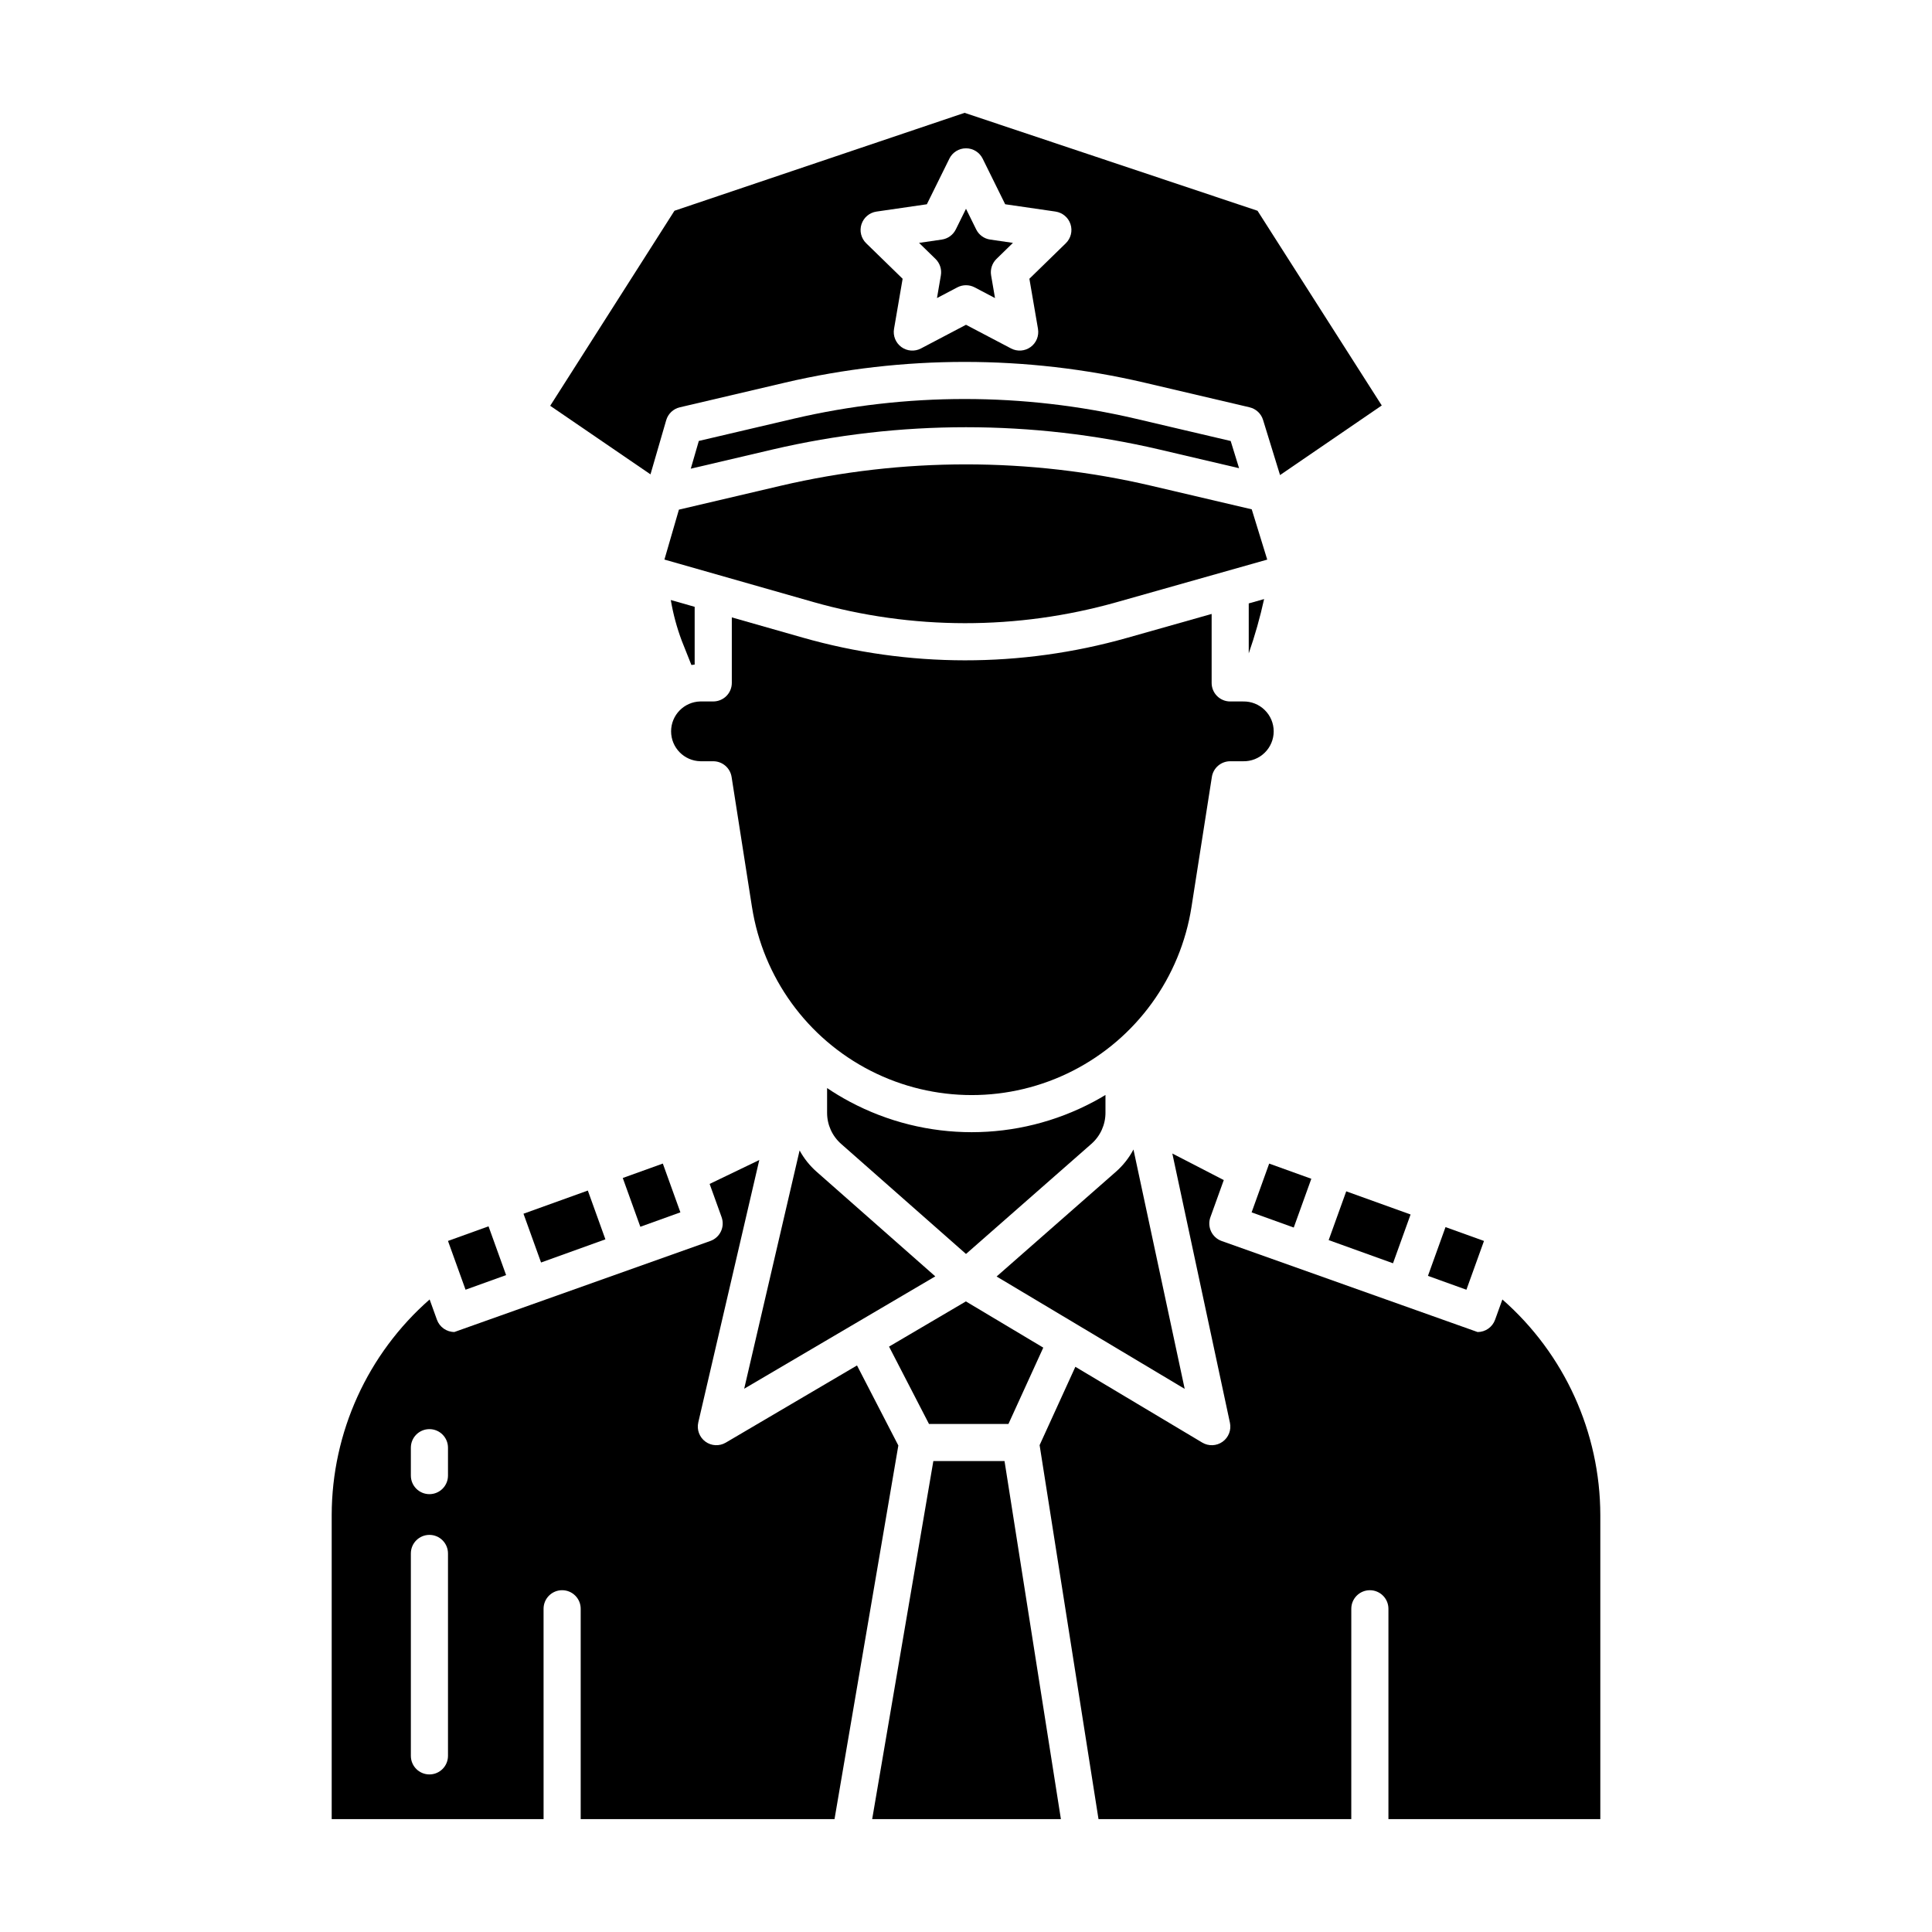 <?xml version="1.0" encoding="UTF-8"?>
<!-- Uploaded to: ICON Repo, www.iconrepo.com, Generator: ICON Repo Mixer Tools -->
<svg fill="#000000" width="800px" height="800px" version="1.1" viewBox="144 144 512 512" xmlns="http://www.w3.org/2000/svg">
 <g>
  <path d="m411.25 521.36 9.23-20.223-20.508-12.25-20.367 11.977 10.586 20.496z"/>
  <path d="m333.02 345.74c2.422 0 4.484 1.766 4.859 4.156l5.402 34.469 0.004 0.004c2.918 18.668 14.609 34.805 31.438 43.395 16.832 8.59 36.762 8.59 53.59 0 16.832-8.59 28.523-24.727 31.441-43.395l5.402-34.469v-0.004c0.375-2.391 2.438-4.156 4.859-4.156h3.426c2.133 0.047 4.191-0.766 5.715-2.258 1.527-1.488 2.387-3.531 2.387-5.664 0-2.133-0.859-4.176-2.387-5.664-1.523-1.492-3.582-2.305-5.715-2.258h-3.426c-2.715 0-4.918-2.203-4.918-4.918v-18.277l-22.441 6.348h-0.004c-28.113 7.957-57.887 7.926-85.984-0.094l-18.73-5.34v17.359c0 1.305-0.516 2.555-1.438 3.477-0.926 0.922-2.176 1.441-3.481 1.441h-3.426c-4.305 0.098-7.746 3.613-7.746 7.922s3.441 7.824 7.746 7.922z"/>
  <path d="m479 302.76-4.07 1.152v13.234c1.641-4.707 3-9.512 4.07-14.387z"/>
  <path d="m451.23 263.12 21.137 4.957-2.223-7.207-25.195-5.91h0.004c-29.805-6.957-60.809-6.957-90.613 0l-25.145 5.894-2.133 7.352 21.695-5.086c33.703-7.867 68.77-7.867 102.47 0z"/>
  <path d="m320.08 292.29 39.281 11.199v0.004c26.34 7.516 54.254 7.543 80.609 0.082l39.859-11.273-4.106-13.324-26.738-6.273c-32.227-7.519-65.754-7.519-97.98 0l-27.086 6.356z"/>
  <path d="m444.38 448.63c-1.18 2.231-2.758 4.231-4.652 5.894l-31.617 27.762 49.844 29.777z"/>
  <path d="m320.55 255.36c0.496-1.707 1.871-3.012 3.602-3.418l27.945-6.555v-0.004c31.281-7.297 63.824-7.297 95.105 0l27.945 6.555v0.004c1.703 0.398 3.066 1.672 3.578 3.344l4.5 14.613 26.957-18.445-32.922-51.598-77.637-25.953-76.883 25.949-32.93 51.684 26.574 18.172zm51.758-51.945c0.578-1.777 2.121-3.074 3.973-3.344l13.344-1.938 5.969-12.09-0.004-0.004c0.832-1.676 2.539-2.738 4.414-2.738 1.871 0 3.582 1.062 4.41 2.738l5.969 12.09 13.344 1.938-0.004 0.004c1.855 0.27 3.394 1.566 3.973 3.348 0.582 1.781 0.098 3.738-1.242 5.043l-9.656 9.41 2.281 13.285h-0.004c0.316 1.848-0.441 3.711-1.957 4.812-1.516 1.102-3.523 1.246-5.18 0.375l-11.938-6.273-11.934 6.273-0.004 0.004c-1.656 0.871-3.664 0.723-5.18-0.375-1.516-1.102-2.273-2.969-1.957-4.812l2.281-13.285-9.656-9.41c-1.344-1.309-1.828-3.266-1.246-5.051z"/>
  <path d="m436.96 438.9v-4.723c-1.012 0.609-2.035 1.199-3.082 1.758h-0.004c-20.223 10.809-44.508 10.809-64.73 0-2.047-1.094-4.035-2.293-5.957-3.59v6.578c0 3.144 1.352 6.137 3.711 8.215l33.102 29.176 33.234-29.18c2.367-2.082 3.727-5.082 3.727-8.234z"/>
  <path d="m496.11 472.64 4.656-12.926 17.051 6.141-4.656 12.926z"/>
  <path d="m391.86 482.25-31.465-27.738c-1.816-1.602-3.336-3.508-4.492-5.633l-14.684 63.148z"/>
  <path d="m522.42 482.12 4.656-12.926 10.195 3.672-4.656 12.926z"/>
  <path d="m288.05 570.34c0-2.719 2.203-4.918 4.922-4.918s4.918 2.199 4.918 4.918v55.746h67.266l16.914-99.016-10.953-21.211-34.785 20.457c-1.695 0.996-3.82 0.887-5.402-0.277-1.582-1.168-2.32-3.164-1.879-5.078l16.168-69.543-13.16 6.336 3.176 8.812h-0.004c0.445 1.23 0.383 2.582-0.176 3.762-0.555 1.184-1.555 2.094-2.785 2.535l-67.852 24.133c-2.07 0-3.922-1.301-4.625-3.25l-1.938-5.375 0.004-0.004c-16.457 14.426-25.91 35.23-25.957 57.109v80.609h56.152zm-25.328 38.98c0 2.719-2.203 4.922-4.918 4.922-2.719 0-4.922-2.203-4.922-4.922v-53.641c0-2.715 2.203-4.918 4.922-4.918 2.715 0 4.918 2.203 4.918 4.918zm0-74.277v0.004c0 2.715-2.203 4.918-4.918 4.918-2.719 0-4.922-2.203-4.922-4.918v-7.394c0-2.715 2.203-4.918 4.922-4.918 2.715 0 4.918 2.203 4.918 4.918z"/>
  <path d="m327.23 320.23c0.289-0.039 0.574-0.09 0.863-0.113v-15.305l-6.332-1.805h0.004c0.625 3.684 1.598 7.305 2.91 10.805z"/>
  <path d="m393.34 216.98-1.031 6.012 5.398-2.84h0.004c1.434-0.75 3.144-0.75 4.578 0l5.398 2.84-1.031-6.012c-0.273-1.598 0.258-3.223 1.414-4.356l4.367-4.258-6.035-0.879c-1.602-0.23-2.988-1.238-3.703-2.688l-2.699-5.473-2.699 5.469-0.004 0.004c-0.715 1.449-2.102 2.457-3.703 2.688l-6.035 0.879 4.367 4.258c1.16 1.133 1.688 2.758 1.414 4.356z"/>
  <path d="m467.73 472.87c-1.227-0.441-2.231-1.355-2.785-2.535-0.555-1.18-0.621-2.535-0.176-3.762l3.543-9.84-13.633-7.043 15.266 71.355c0.41 1.914-0.355 3.891-1.949 5.031-1.59 1.137-3.707 1.227-5.387 0.223l-33.625-20.086-9.477 20.762 15.609 99.113h66.988l0.004-55.746c0-2.719 2.203-4.918 4.918-4.918 2.719 0 4.922 2.199 4.922 4.918v55.746h56.152v-80.605c-0.047-21.883-9.5-42.688-25.953-57.109l-1.938 5.375c-0.703 1.949-2.551 3.25-4.625 3.254z"/>
  <path d="m425.15 626.09-14.941-94.891h-18.863l-16.211 94.891z"/>
  <path d="m262.72 472.86 10.746-3.871 4.656 12.926-10.746 3.871z"/>
  <path d="m309.04 456.18 10.617-3.824 4.656 12.926-10.617 3.824z"/>
  <path d="m475.69 465.29 4.656-12.926 11.168 4.023-4.656 12.926z"/>
  <path d="m282.73 465.65 17.051-6.141 4.656 12.926-17.051 6.141z"/>
 </g>
</svg>